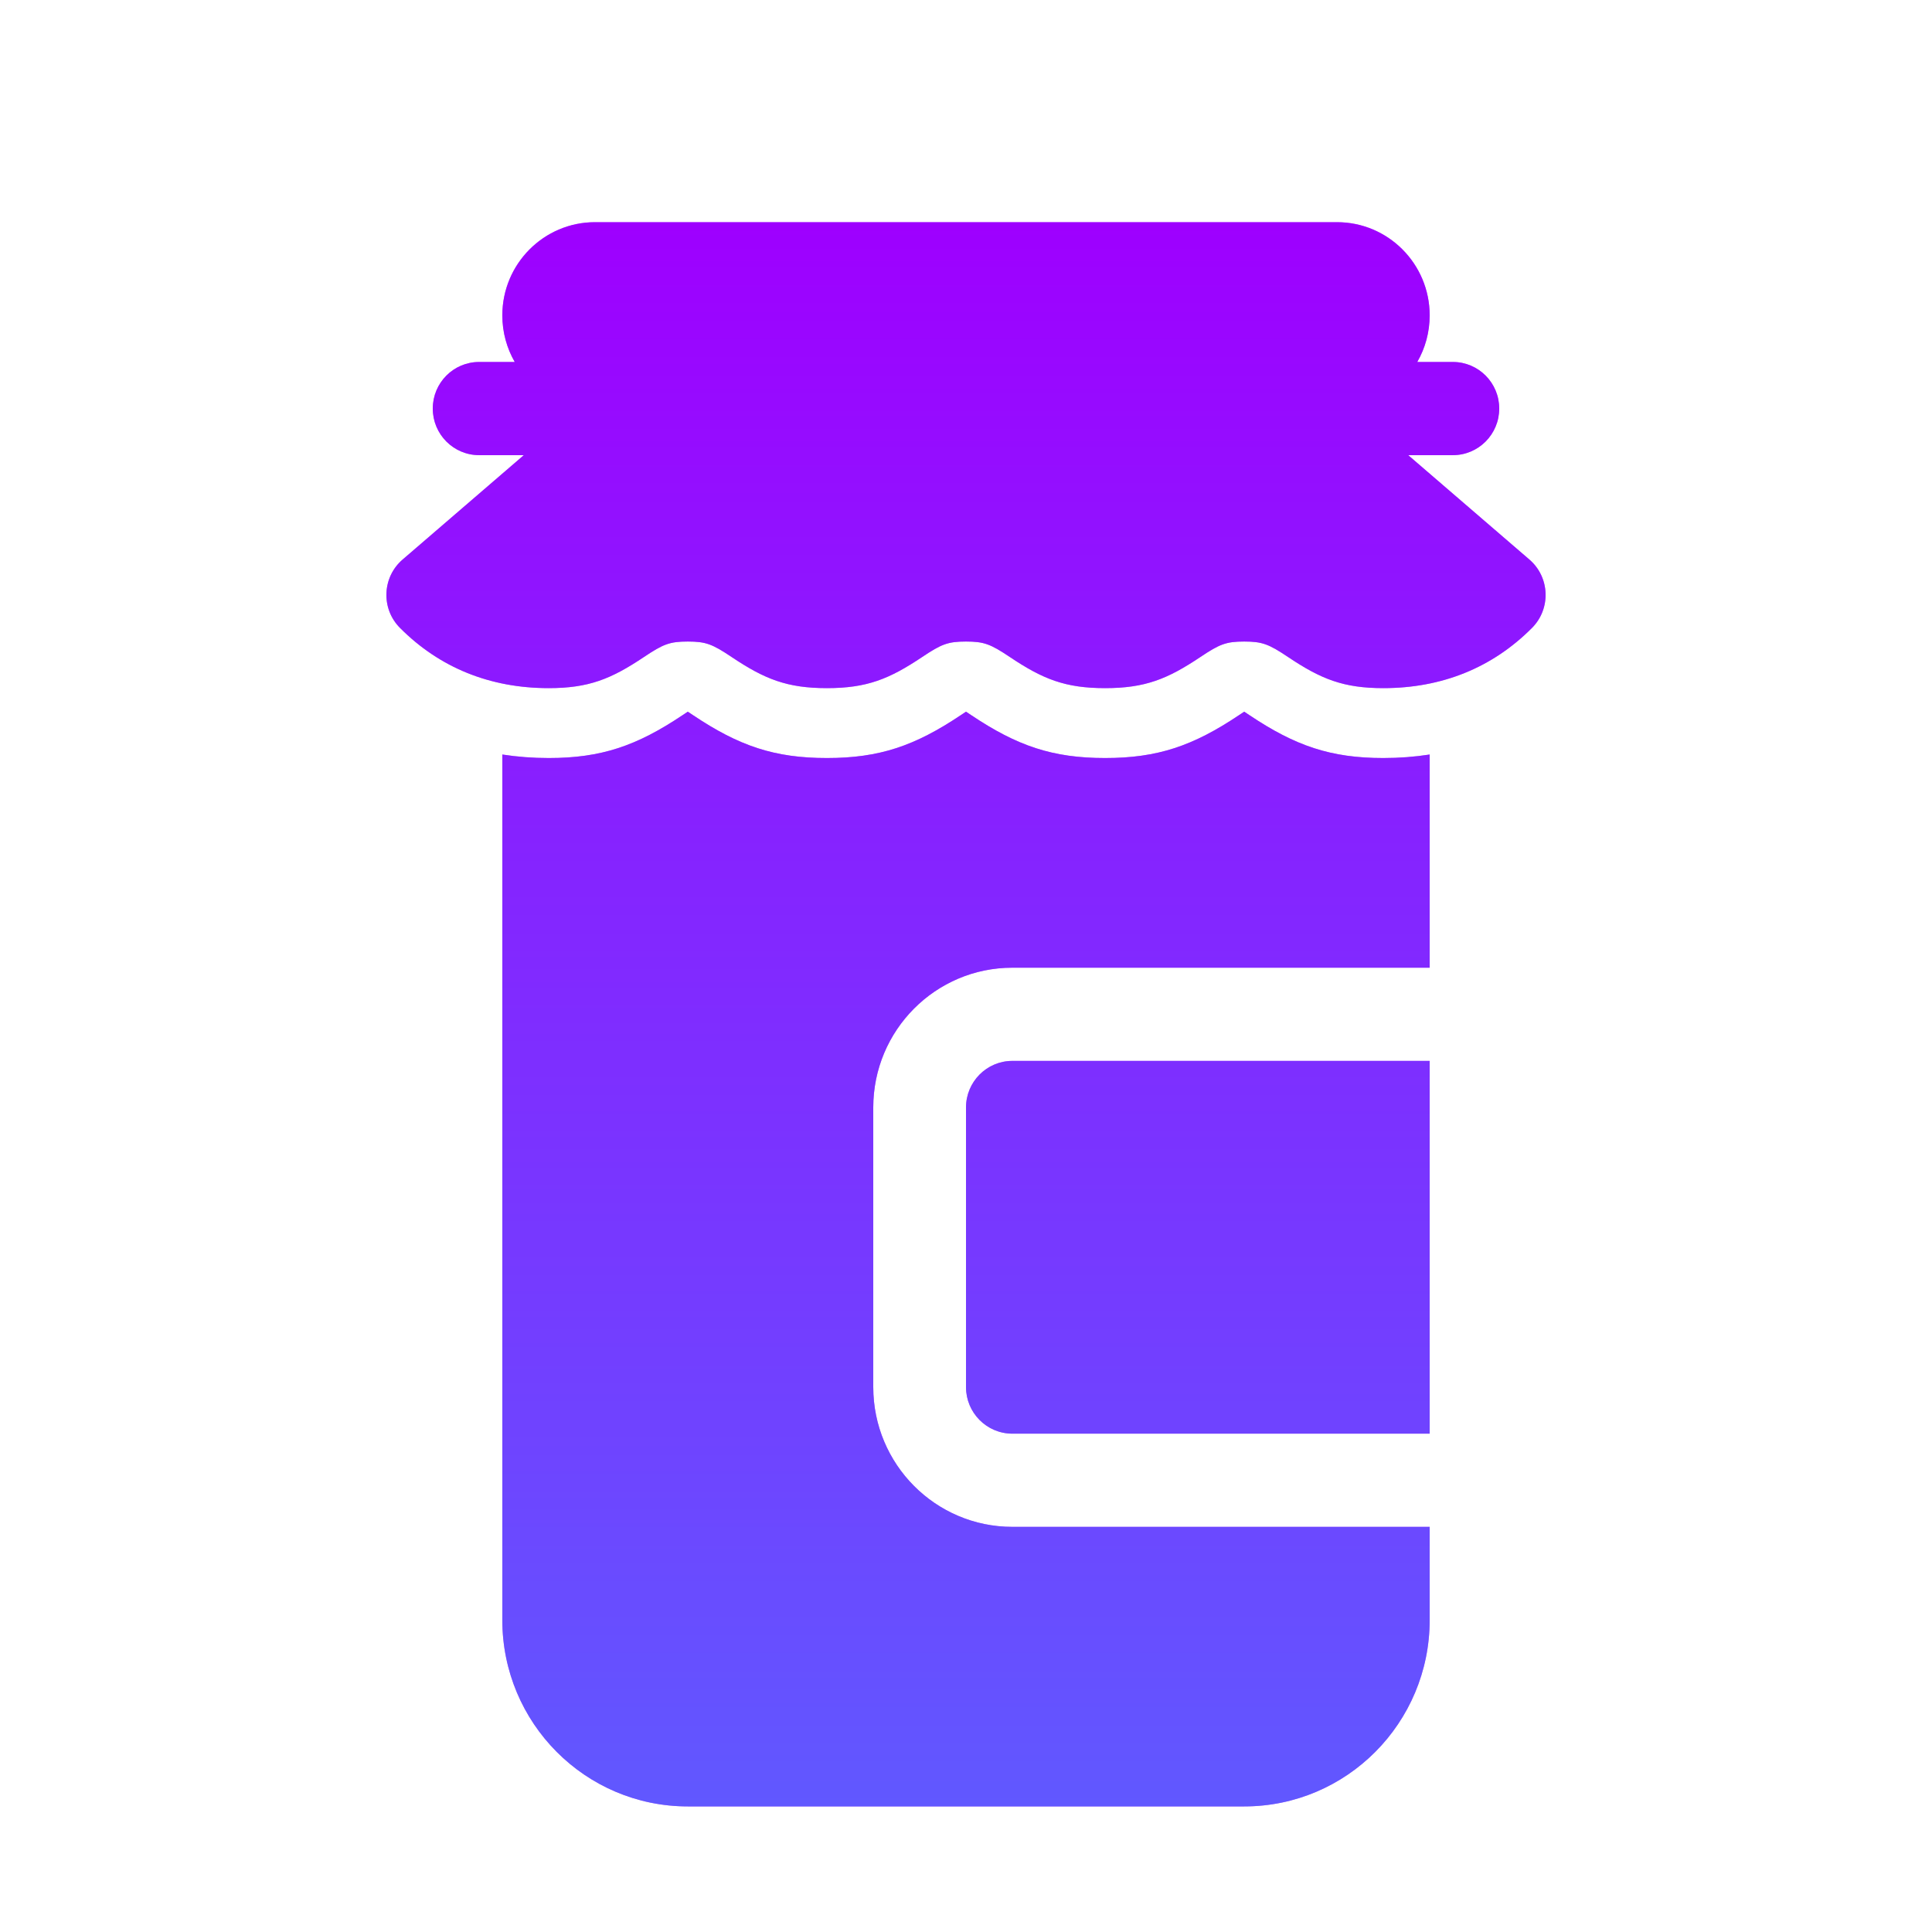 <?xml version="1.0" encoding="UTF-8"?> <svg xmlns="http://www.w3.org/2000/svg" width="200" height="200" viewBox="0 0 200 200" fill="none"> <path d="M148 100.176H104.8C96.847 100.176 90.4 106.655 90.4 114.647V143.588C90.4 151.58 96.847 158.059 104.8 158.059H148V167.706C148 178.362 139.404 187 128.8 187H71.2C60.596 187 52 178.362 52 167.706V78.108C53.558 78.349 55.16 78.471 56.8 78.471C62.23 78.471 65.903 77.218 70.656 74.034C70.897 73.872 71.076 73.755 71.2 73.674C71.324 73.755 71.503 73.872 71.744 74.034C76.497 77.218 80.17 78.471 85.6 78.471C91.03 78.471 94.703 77.218 99.456 74.034C99.697 73.872 99.876 73.755 100 73.674C100.124 73.755 100.303 73.872 100.544 74.034C105.297 77.218 108.97 78.471 114.4 78.471C119.83 78.471 123.503 77.218 128.256 74.034C128.497 73.872 128.676 73.755 128.8 73.674C128.924 73.755 129.103 73.872 129.344 74.034C134.097 77.218 137.77 78.471 143.2 78.471C144.84 78.471 146.442 78.349 148 78.108V100.176ZM148 109.824V148.412H104.8C102.149 148.412 100 146.252 100 143.588V114.647C100 111.983 102.149 109.824 104.8 109.824H148ZM145.776 47.118L158.324 57.926C160.447 59.755 160.571 63.012 158.594 64.999C154.479 69.135 149.253 71.235 143.2 71.235C139.075 71.235 136.754 70.302 133.338 68.013C131.354 66.684 130.675 66.412 128.8 66.412C126.925 66.412 126.246 66.684 124.263 68.013C120.846 70.302 118.525 71.235 114.4 71.235C110.275 71.235 107.954 70.302 104.538 68.013C102.554 66.684 101.875 66.412 100 66.412C98.125 66.412 97.446 66.684 95.463 68.013C92.046 70.302 89.725 71.235 85.6 71.235C81.475 71.235 79.154 70.302 75.737 68.013C73.754 66.684 73.075 66.412 71.2 66.412C69.325 66.412 68.646 66.684 66.662 68.013C63.246 70.302 60.925 71.235 56.8 71.235C50.747 71.235 45.521 69.135 41.406 64.999C39.429 63.012 39.553 59.755 41.676 57.926L54.224 47.118H49.6C46.949 47.118 44.8 44.958 44.8 42.294C44.8 39.63 46.949 37.471 49.6 37.471H53.284C52.468 36.052 52 34.404 52 32.647C52 27.319 56.298 23 61.6 23H138.4C143.702 23 148 27.319 148 32.647C148 34.404 147.532 36.052 146.716 37.471H150.4C153.051 37.471 155.2 39.63 155.2 42.294C155.2 44.958 153.051 47.118 150.4 47.118H145.776Z" fill="#9E00FF"></path> <path d="M148 100.176H104.8C96.847 100.176 90.4 106.655 90.4 114.647V143.588C90.4 151.58 96.847 158.059 104.8 158.059H148V167.706C148 178.362 139.404 187 128.8 187H71.2C60.596 187 52 178.362 52 167.706V78.108C53.558 78.349 55.16 78.471 56.8 78.471C62.23 78.471 65.903 77.218 70.656 74.034C70.897 73.872 71.076 73.755 71.2 73.674C71.324 73.755 71.503 73.872 71.744 74.034C76.497 77.218 80.17 78.471 85.6 78.471C91.03 78.471 94.703 77.218 99.456 74.034C99.697 73.872 99.876 73.755 100 73.674C100.124 73.755 100.303 73.872 100.544 74.034C105.297 77.218 108.97 78.471 114.4 78.471C119.83 78.471 123.503 77.218 128.256 74.034C128.497 73.872 128.676 73.755 128.8 73.674C128.924 73.755 129.103 73.872 129.344 74.034C134.097 77.218 137.77 78.471 143.2 78.471C144.84 78.471 146.442 78.349 148 78.108V100.176ZM148 109.824V148.412H104.8C102.149 148.412 100 146.252 100 143.588V114.647C100 111.983 102.149 109.824 104.8 109.824H148ZM145.776 47.118L158.324 57.926C160.447 59.755 160.571 63.012 158.594 64.999C154.479 69.135 149.253 71.235 143.2 71.235C139.075 71.235 136.754 70.302 133.338 68.013C131.354 66.684 130.675 66.412 128.8 66.412C126.925 66.412 126.246 66.684 124.263 68.013C120.846 70.302 118.525 71.235 114.4 71.235C110.275 71.235 107.954 70.302 104.538 68.013C102.554 66.684 101.875 66.412 100 66.412C98.125 66.412 97.446 66.684 95.463 68.013C92.046 70.302 89.725 71.235 85.6 71.235C81.475 71.235 79.154 70.302 75.737 68.013C73.754 66.684 73.075 66.412 71.2 66.412C69.325 66.412 68.646 66.684 66.662 68.013C63.246 70.302 60.925 71.235 56.8 71.235C50.747 71.235 45.521 69.135 41.406 64.999C39.429 63.012 39.553 59.755 41.676 57.926L54.224 47.118H49.6C46.949 47.118 44.8 44.958 44.8 42.294C44.8 39.63 46.949 37.471 49.6 37.471H53.284C52.468 36.052 52 34.404 52 32.647C52 27.319 56.298 23 61.6 23H138.4C143.702 23 148 27.319 148 32.647C148 34.404 147.532 36.052 146.716 37.471H150.4C153.051 37.471 155.2 39.63 155.2 42.294C155.2 44.958 153.051 47.118 150.4 47.118H145.776Z" fill="url(#paint0_linear)"></path> <defs> <linearGradient id="paint0_linear" x1="100" y1="23" x2="100" y2="187" gradientUnits="userSpaceOnUse"> <stop stop-color="#9E00FF" stop-opacity="0.5"></stop> <stop offset="1" stop-color="#23B0FF" stop-opacity="0.5"></stop> </linearGradient> </defs> </svg> 